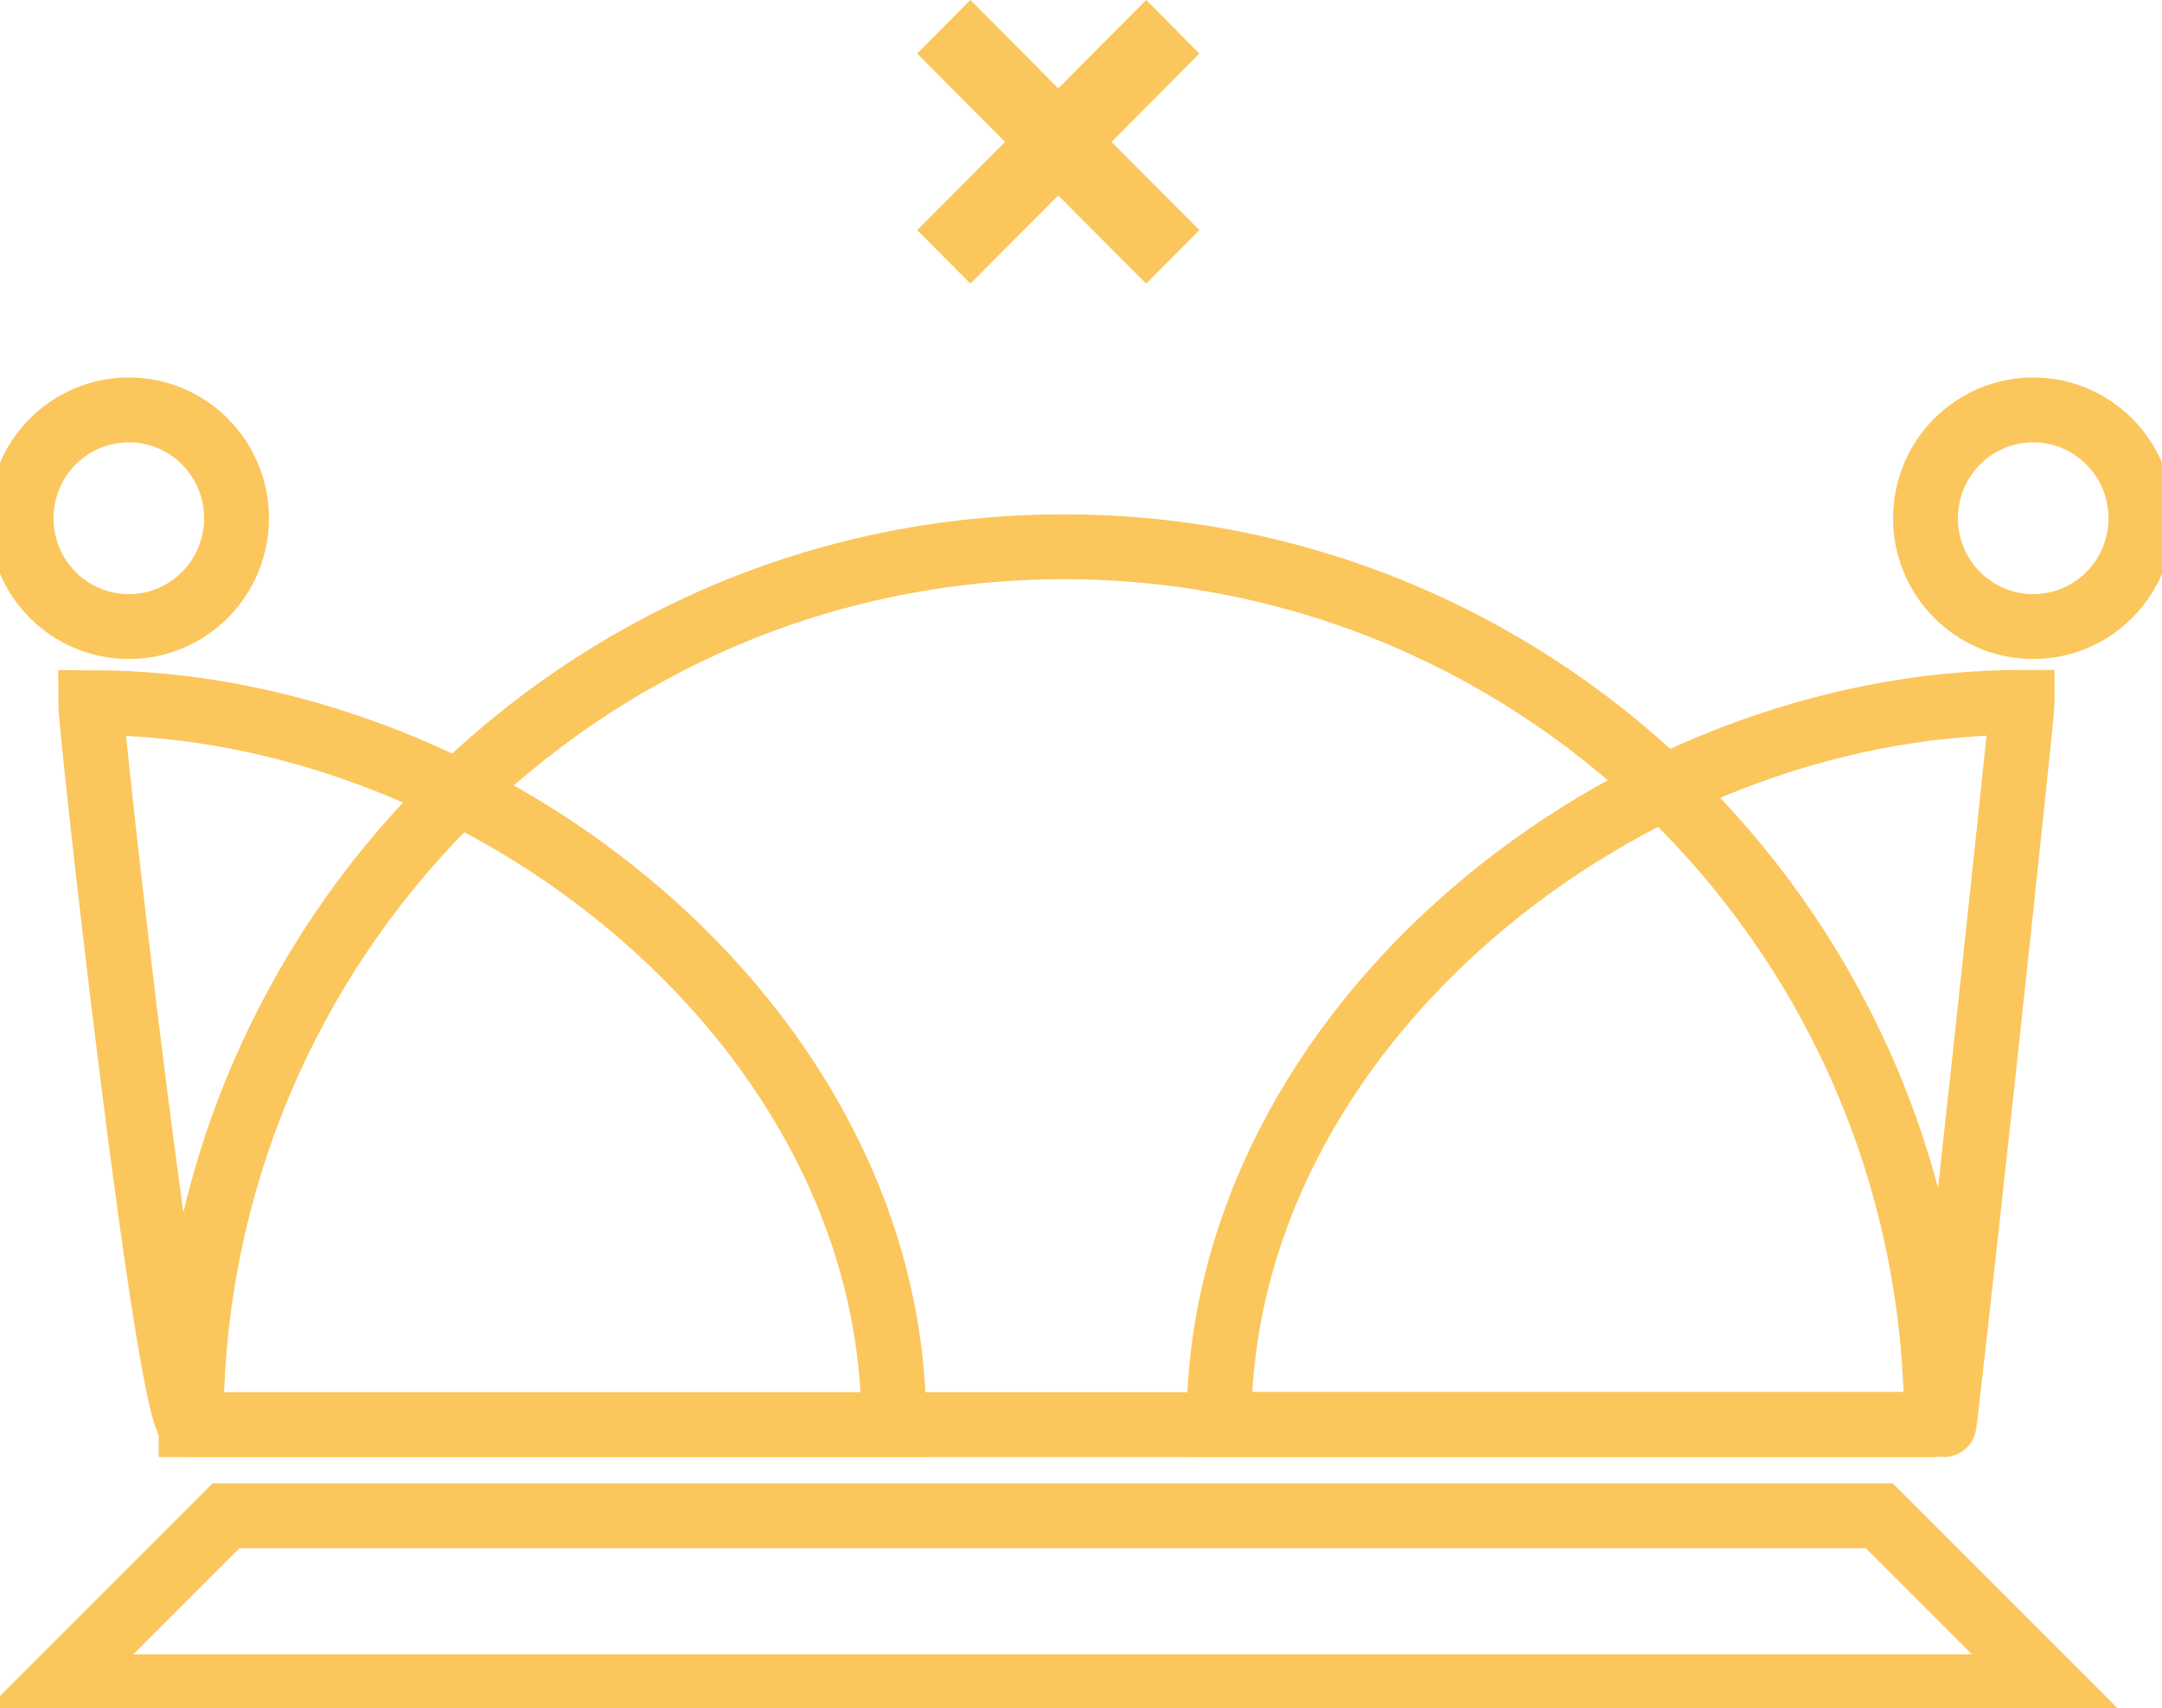 <svg width="100" height="79" viewBox="0 0 100 79" fill="none" xmlns="http://www.w3.org/2000/svg">
<g clip-path="url(#clip0_1108_56790)">
<path d="M89.583 65.894H8.838C8.838 43.466 26.908 25.29 49.205 25.29C71.502 25.29 89.572 43.466 89.572 65.894H89.583Z" stroke="#FBC65C" stroke-width="3" stroke-miterlimit="10"/>
<path d="M41.343 65.894C26.257 65.894 17.454 65.894 8.838 65.894C7.792 65.894 4.192 33.724 4.192 32.497C22.529 32.497 41.343 47.449 41.343 65.894Z" stroke="#FBC65C" stroke-width="3" stroke-miterlimit="10"/>
<path d="M93.531 32.497C93.531 33.186 89.912 66.583 89.912 65.882C71.575 65.882 61.793 65.882 56.381 65.882C56.381 47.437 75.195 32.485 93.531 32.485V32.497Z" stroke="#FBC65C" stroke-width="3" stroke-miterlimit="10"/>
<path d="M86.924 70.111H10.452L2.543 78.019H94.832L86.924 70.111Z" stroke="#FBC65C" stroke-width="3" stroke-miterlimit="10"/>
<path d="M55.475 2.476L53.014 0L48.949 4.088L44.884 0L42.422 2.476L46.487 6.565L42.422 10.642L44.884 13.118L48.949 9.041L53.014 13.118L55.475 10.642L51.411 6.565L55.475 2.476Z" fill="#FBC65C"/>
<path d="M5.958 28.981C8.709 28.981 10.94 26.737 10.94 23.97C10.94 21.202 8.709 18.959 5.958 18.959C3.206 18.959 0.976 21.202 0.976 23.97C0.976 26.737 3.206 28.981 5.958 28.981Z" stroke="#FBC65C" stroke-width="3" stroke-miterlimit="10"/>
<path d="M94.043 28.981C96.794 28.981 99.025 26.737 99.025 23.97C99.025 21.202 96.794 18.959 94.043 18.959C91.291 18.959 89.061 21.202 89.061 23.97C89.061 26.737 91.291 28.981 94.043 28.981Z" stroke="#FBC65C" stroke-width="3" stroke-miterlimit="10"/>
</g>
<defs>
<clipPath id="clip0_1108_56790">
<rect width="100" height="79" fill="white"/>
</clipPath>
</defs>
</svg>
